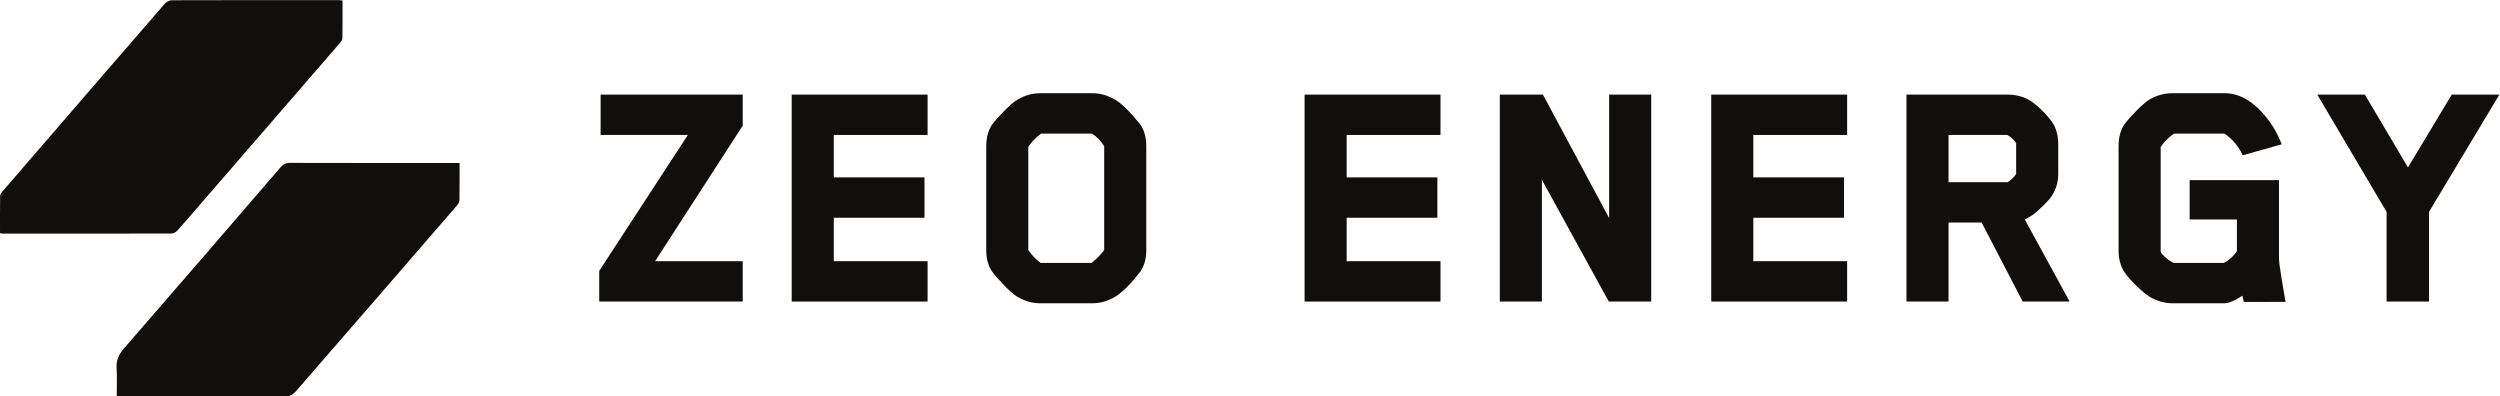 <?xml version="1.0" encoding="UTF-8" standalone="no"?>
<!-- Created with Inkscape (http://www.inkscape.org/) -->

<svg
   version="1.1"
   id="svg2"
   width="768"
   height="121.773"
   viewBox="0 0 768 121.773"
   sodipodi:docname="Zeo_Energy_Horizontal_Black.eps"
   xmlns:inkscape="http://www.inkscape.org/namespaces/inkscape"
   xmlns:sodipodi="http://sodipodi.sourceforge.net/DTD/sodipodi-0.dtd"
   xmlns="http://www.w3.org/2000/svg"
   xmlns:svg="http://www.w3.org/2000/svg">
  <defs
     id="defs6" />
  <sodipodi:namedview
     id="namedview4"
     pagecolor="#ffffff"
     bordercolor="#000000"
     borderopacity="0.25"
     inkscape:showpageshadow="2"
     inkscape:pageopacity="0.0"
     inkscape:pagecheckerboard="0"
     inkscape:deskcolor="#d1d1d1" />
  <g
     id="g8"
     inkscape:groupmode="layer"
     inkscape:label="ink_ext_XXXXXX"
     transform="matrix(1.333,0,0,-1.333,0,121.773)">
    <g
       id="g10"
       transform="scale(0.1)">
      <path
         d="m 1059.11,537.914 c 0,-29.976 0.29,-58.059 -0.3,-86.121 -0.09,-4.316 -3.44,-9.184 -6.51,-12.734 C 928.563,295.98 804.746,152.973 680.574,10.273 676.168,5.207 668.078,0.469 661.684,0.438 535.066,-0.133 408.449,0.008 281.828,0.043 c -3.562,0 -7.125,0.434 -12.797,0.805 0,21.461 1.051,42.629 -0.312,63.641 -1.199,18.441 4.711,31.988 16.941,46.035 120.649,138.551 240.582,277.723 360.469,416.934 6.484,7.535 12.879,10.734 23.019,10.703 124.348,-0.379 248.7,-0.246 373.042,-0.246 4.92,0 9.84,0 16.92,0"
         style="fill:#100f0d;fill-opacity:1;fill-rule:nonzero;stroke:none"
         id="path12" />
      <path
         d="m 789.375,912.352 c 0,-29.914 0.301,-58.461 -0.324,-86.989 -0.094,-4.242 -3.938,-8.902 -7.051,-12.504 C 672.813,686.602 563.508,560.445 454.215,434.277 439.066,416.793 424.156,399.09 408.574,382.004 c -3.183,-3.492 -8.89,-6.629 -13.441,-6.645 -129.785,-0.328 -259.57,-0.238 -389.36,-0.183 -1.324,0 -2.648,0.433 -5.73,0.969 0,28.671 -0.203,57.574 0.27,86.464 0.055,3.469 3.293,7.293 5.855,10.262 C 130.633,617.102 255.141,761.297 379.941,905.23 c 3.582,4.129 10.414,7.708 15.743,7.723 127.968,0.422 255.941,0.328 383.91,0.289 2.648,0 5.293,-0.469 9.781,-0.89"
         style="fill:#100f0d;fill-opacity:1;fill-rule:nonzero;stroke:none"
         id="path14" />
      <path
         d="m 1711.65,218.566 h -330.68 v 70.75 l 204.29,313.188 h -201.11 v 93.004 h 327.5 v -71.543 l -201.9,-312.391 h 201.9 v -93.008"
         style="fill:#100f0d;fill-opacity:1;fill-rule:nonzero;stroke:none"
         id="path16" />
      <path
         d="m 2137.71,218.566 h -313.19 v 476.942 h 313.19 V 602.504 H 1921.5 V 504.73 h 209.05 V 411.727 H 1921.5 V 311.574 h 216.21 v -93.008"
         style="fill:#100f0d;fill-opacity:1;fill-rule:nonzero;stroke:none"
         id="path18" />
      <path
         d="m 2544.69,337.004 v 239.269 c -7.43,12.719 -16.97,22.52 -28.62,29.411 h -116.85 c -11.66,-8.481 -21.46,-18.559 -29.41,-30.204 V 337.004 c 10.6,-14.305 20.13,-24.117 28.62,-29.41 h 116.85 c 10.06,7.418 19.87,17.219 29.41,29.41 z m 96.98,0 c 0,-19.606 -4.51,-36.039 -13.51,-49.281 -22.26,-28.618 -41.61,-47.969 -58.03,-58.032 -16.97,-10.066 -34.46,-15.097 -52.47,-15.097 h -120.82 c -18.02,0 -35.51,5.031 -52.46,15.097 -7.96,4.774 -18.17,13.645 -30.61,26.633 -12.46,12.985 -21.6,23.453 -27.42,31.399 -9.02,13.242 -13.51,29.675 -13.51,49.281 v 239.269 c 0,20.133 4.49,36.825 13.51,50.079 5.82,7.949 14.96,18.281 27.42,31 12.44,12.718 22.65,21.461 30.61,26.234 16.95,10.059 34.44,15.102 52.46,15.102 h 120.82 c 18.01,0 35.5,-5.043 52.47,-15.102 14.82,-8.484 34.17,-27.563 58.03,-57.234 9,-13.254 13.51,-29.946 13.51,-50.079 V 337.004"
         style="fill:#100f0d;fill-opacity:1;fill-rule:nonzero;stroke:none"
         id="path20" />
      <path
         d="m 3319.71,218.566 h -313.19 v 476.942 h 313.19 V 602.504 H 3103.5 V 504.73 h 209.05 V 411.727 H 3103.5 V 311.574 h 216.21 v -93.008"
         style="fill:#100f0d;fill-opacity:1;fill-rule:nonzero;stroke:none"
         id="path22" />
      <path
         d="m 3805.38,218.566 h -97.77 L 3553.4,499.164 V 218.566 h -96.98 v 476.942 h 99.37 L 3708.4,410.934 v 284.574 h 96.98 V 218.566"
         style="fill:#100f0d;fill-opacity:1;fill-rule:nonzero;stroke:none"
         id="path24" />
      <path
         d="m 4256.87,218.566 h -313.19 v 476.942 h 313.19 V 602.504 H 4040.66 V 504.73 h 209.06 V 411.727 H 4040.66 V 311.574 h 216.21 v -93.008"
         style="fill:#100f0d;fill-opacity:1;fill-rule:nonzero;stroke:none"
         id="path26" />
      <path
         d="m 4646.37,512.676 v 70.75 c -5.3,8.472 -12.2,14.832 -20.67,19.078 H 4490.57 V 493.605 h 135.13 c 1.59,0 4.89,2.243 9.94,6.754 5.03,4.493 8.61,8.61 10.73,12.317 z m 96.98,0.801 c 0,-19.614 -5.04,-36.84 -15.11,-51.668 -3.18,-5.301 -9.67,-12.719 -19.47,-22.258 -9.82,-9.539 -17.63,-16.438 -23.45,-20.664 -4.25,-3.184 -10.61,-6.899 -19.08,-11.133 l 103.34,-189.188 h -108.11 l -94.59,182.036 h -76.31 V 218.566 h -96.98 v 476.942 h 232.11 c 23.31,0 43.19,-6.102 59.62,-18.285 15.9,-12.196 30.21,-26.766 42.92,-43.719 10.07,-13.785 15.11,-31.274 15.11,-52.465 v -67.562"
         style="fill:#100f0d;fill-opacity:1;fill-rule:nonzero;stroke:none"
         id="path28" />
      <path
         d="m 4953.99,684.379 c 16.42,9.539 33.9,14.309 52.46,14.309 h 120.82 c 37.09,0 71.81,-22.262 104.13,-66.774 10.6,-14.84 19.6,-31.793 27.03,-50.875 l -89.82,-25.434 c -10.08,21.188 -24.12,37.879 -42.13,50.079 h -116.06 c -12.72,-8.481 -23.05,-18.817 -31,-31.004 V 333.824 c 0,-2.121 3.31,-6.23 9.94,-12.316 6.62,-6.098 13.12,-10.735 19.47,-13.914 h 116.06 c 5.83,2.652 12.32,7.418 19.47,14.312 7.16,6.879 10.74,11.649 10.74,14.305 v 71.543 h -108.91 v 90.617 h 205.89 V 319.52 c 0,-7.946 1.85,-23.051 5.56,-45.309 l 9.53,-56.438 H 5171 l -3.18,14.305 c -1.08,-0.535 -4.51,-2.656 -10.34,-6.359 -12.72,-7.414 -23.06,-11.125 -31,-11.125 h -120.03 c -18.02,0 -35.51,5.031 -52.46,15.097 -7.95,4.774 -18.16,13.243 -30.61,25.442 -12.45,12.18 -21.6,22.519 -27.42,31.004 -9.02,14.304 -13.52,30.722 -13.52,49.281 v 241.648 c 0,20.137 4.5,36.829 13.52,50.079 5.82,7.949 14.97,18.281 27.42,31 12.45,12.718 22.66,21.46 30.61,26.234"
         style="fill:#100f0d;fill-opacity:1;fill-rule:nonzero;stroke:none"
         id="path30" />
      <path
         d="M 5760,695.508 5597.84,425.246 v -206.68 h -97.77 v 206.68 l -159.78,270.262 h 109.7 l 99.36,-167.727 100.95,167.727 H 5760"
         style="fill:#100f0d;fill-opacity:1;fill-rule:nonzero;stroke:none"
         id="path32" />
    </g>
  </g>
</svg>
